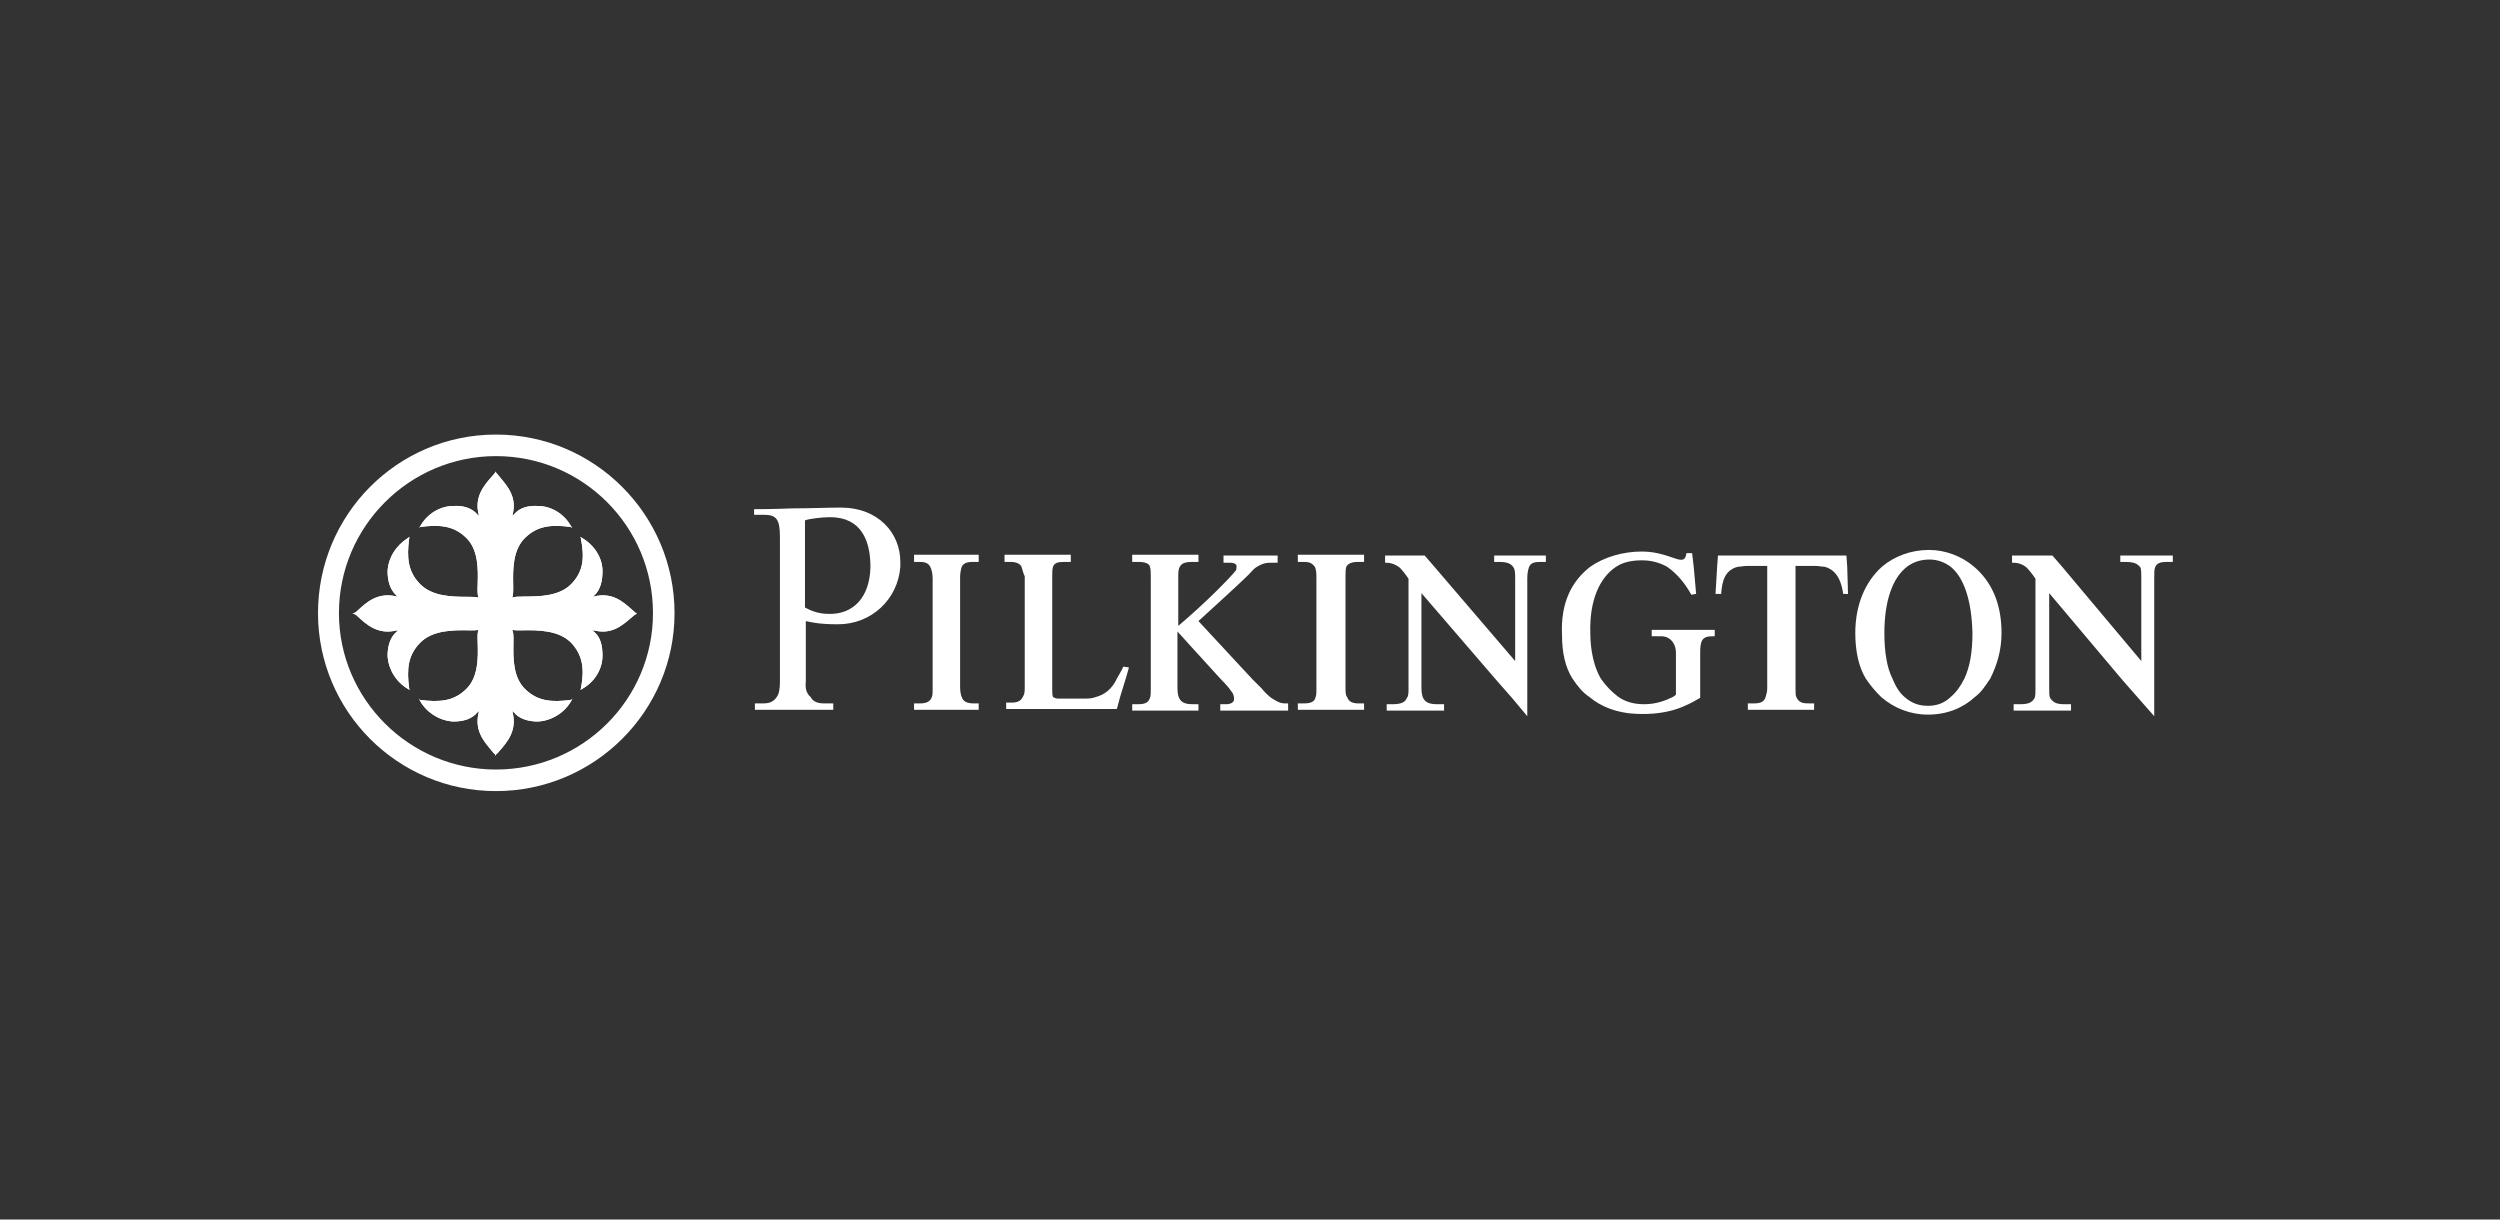 <?xml version="1.0" encoding="UTF-8"?> <svg xmlns="http://www.w3.org/2000/svg" width="205" height="100" viewBox="0 0 205 100" fill="none"><rect x="0" y="0" width="205" height="100" fill="#333333" stroke="none"/><path fill-rule="evenodd" clip-rule="evenodd" d="M66.473 57.156C66.672 57.549 67.069 57.68 67.599 57.68H68.328V58.205H61.902V57.68H62.564C63.094 57.68 63.425 57.549 63.691 57.156C63.889 56.894 63.955 56.435 63.955 55.911V55.648V46.472V44.046C63.955 42.604 63.69 42.211 62.63 42.211H61.836V41.752C61.836 41.752 63.558 41.752 64.949 41.687C66.34 41.687 67.997 41.621 68.924 41.621C72.038 41.621 73.827 43.719 73.827 46.078C73.827 46.209 73.827 46.341 73.827 46.472C73.628 49.159 71.442 51.191 68.726 51.191C67.268 51.191 66.672 51.06 66.076 50.929V55.714V55.911C66.009 56.435 66.142 56.894 66.473 57.156ZM66.009 46.472V49.815C66.473 50.077 67.135 50.339 67.93 50.339C69.984 50.405 71.309 48.962 71.376 46.537V46.472C71.376 44.374 70.647 42.408 68.063 42.408C67.401 42.408 66.341 42.539 66.009 42.67V46.472ZM78.862 46.472C78.994 46.21 79.259 46.078 79.723 46.078H80.253V45.489H74.953V46.078H75.483C75.881 46.078 76.145 46.21 76.278 46.472C76.41 46.734 76.477 47.062 76.477 47.455V55.648V56.566C76.477 56.763 76.477 57.025 76.411 57.156C76.278 57.549 75.947 57.68 75.417 57.68H74.953V58.205H80.253V57.68H79.856C79.326 57.68 78.994 57.549 78.862 57.156C78.796 57.025 78.729 56.697 78.729 56.369V55.648V47.324C78.729 46.996 78.796 46.668 78.862 46.472ZM83.764 46.472C83.632 46.21 83.3 46.078 82.903 46.078H82.373V45.489H87.805V46.078H87.276C86.746 46.078 86.481 46.144 86.348 46.472C86.282 46.668 86.282 46.996 86.282 47.324V55.648V56.369C86.282 56.763 86.282 57.025 86.348 57.156C86.481 57.221 86.547 57.287 86.812 57.287H88.733C89.197 57.287 89.528 57.287 89.859 57.156C90.588 56.959 91.184 56.501 91.582 55.648C91.714 55.386 91.979 54.993 92.112 54.665L92.576 54.731L92.311 55.648L91.847 57.156L91.582 58.139H82.505V57.615H82.969C83.499 57.615 83.764 57.418 83.897 57.09C84.029 56.894 84.029 56.632 84.029 56.304V55.583V47.258C83.897 46.996 83.831 46.668 83.764 46.472ZM94.298 46.472C94.232 46.21 93.901 46.078 93.371 46.078H92.841V45.489H98.273V46.078H97.743C97.147 46.078 96.882 46.21 96.749 46.472C96.617 46.668 96.617 46.996 96.617 47.324V51.322C98.803 49.487 100.857 47.389 101.321 46.8C101.387 46.734 101.387 46.668 101.387 46.537C101.453 46.341 101.321 46.144 100.857 46.144H100.327V45.554H104.766V46.144H104.169C103.706 46.144 103.375 46.275 102.977 46.537C102.778 46.668 102.579 46.931 102.38 47.127C101.652 47.848 99.996 49.356 98.273 50.929L102.712 55.714L103.441 56.435C103.639 56.697 103.971 57.025 104.236 57.222C104.633 57.484 104.964 57.68 105.362 57.68H105.627V58.27H100.062V57.746H100.526C100.989 57.746 101.254 57.549 101.188 57.222C101.188 57.09 101.122 56.828 100.923 56.632C100.857 56.501 100.526 56.107 100.128 55.714C98.803 54.272 96.551 51.781 96.551 51.781V55.714V56.435C96.551 56.828 96.617 57.09 96.683 57.222C96.882 57.68 97.346 57.746 97.809 57.746H98.273V58.27H92.841V57.746H93.304C93.901 57.746 94.166 57.615 94.298 57.222C94.364 57.09 94.365 56.763 94.365 56.435V55.714V47.389C94.365 46.996 94.364 46.668 94.298 46.472ZM110.397 46.472C110.529 46.21 110.861 46.078 111.324 46.078H111.854V45.489H106.422V46.078H106.952C107.416 46.078 107.614 46.21 107.813 46.472C107.946 46.734 107.946 47.062 107.946 47.455V55.648V56.566C107.946 56.763 107.946 57.025 107.879 57.156C107.813 57.549 107.482 57.68 106.886 57.68H106.422V58.205H111.854V57.68H111.391C110.927 57.68 110.596 57.549 110.463 57.156C110.331 57.025 110.331 56.697 110.331 56.369V55.648V47.324C110.331 46.996 110.331 46.668 110.397 46.472ZM117.618 46.472L116.823 45.554H113.577V46.144C113.842 46.144 114.239 46.144 114.769 46.537C114.968 46.734 115.233 47.062 115.498 47.455V55.714V56.501C115.498 56.763 115.498 57.09 115.366 57.222C115.233 57.615 114.836 57.746 114.173 57.746H113.709V58.27H118.413V57.746H117.883C117.221 57.746 116.889 57.615 116.691 57.222C116.624 57.09 116.558 56.763 116.558 56.435V55.714V48.635L122.653 55.714L123.978 57.222L125.237 58.729V57.222V55.714V47.455C125.237 46.996 125.303 46.734 125.369 46.537C125.502 46.144 125.833 46.078 126.297 46.078H126.761V45.554H122.521V46.078H122.918C123.581 46.078 123.912 46.209 124.111 46.537C124.243 46.734 124.243 47.062 124.243 47.455V54.206L117.618 46.472ZM132.524 46.472C133.121 46.078 133.849 45.947 134.644 45.947C135.439 45.947 136.102 46.144 136.698 46.472C137.559 47.062 138.222 47.914 138.686 48.766L139.083 48.7L138.884 46.472L138.752 45.357H138.288C138.222 45.882 138.023 46.013 137.427 45.816C136.963 45.685 135.969 45.226 134.644 45.226C133.054 45.226 131.531 45.685 130.404 46.472C128.881 47.652 127.953 49.421 128.086 52.109C128.086 53.485 128.351 54.731 128.947 55.648C129.344 56.238 129.742 56.763 130.338 57.156C131.266 57.943 132.591 58.467 134.115 58.532C136.897 58.664 138.288 57.877 139.415 57.222V57.156V55.648V53.551C139.415 52.568 139.547 52.174 140.408 52.174H140.607V51.65H135.44V52.174H136.234C136.897 52.174 137.427 52.699 137.427 53.551V55.648V56.959C137.361 57.025 137.294 57.09 137.162 57.156C136.632 57.418 135.837 57.746 134.843 57.746C134.114 57.746 133.386 57.615 132.723 57.156C132.193 56.763 131.729 56.304 131.266 55.648C130.736 54.731 130.404 53.42 130.404 51.847C130.338 49.29 131.133 47.389 132.524 46.472ZM140.806 46.472L140.872 45.554H151.406L151.472 46.472L151.538 48.7H151.141C150.942 47.258 150.346 46.668 149.617 46.472C149.418 46.472 149.087 46.406 148.888 46.406H147.232V46.472V55.648V56.369C147.232 56.763 147.232 57.025 147.298 57.156C147.497 57.615 147.828 57.68 148.292 57.68H148.756V58.205H143.323V57.68H143.787C144.383 57.68 144.648 57.549 144.781 57.156C144.847 56.959 144.913 56.697 144.913 56.435V55.648V46.472V46.406H143.257C142.992 46.406 142.727 46.472 142.528 46.472C141.402 46.734 141.203 47.717 141.137 48.7H140.673L140.806 46.472ZM154.321 46.472C155.315 45.62 156.706 45.095 158.163 45.095C159.554 45.095 160.88 45.62 161.873 46.472C163.265 47.652 164.126 49.421 164.126 51.912C164.126 53.354 163.728 54.6 163.198 55.648C162.801 56.238 162.47 56.763 161.94 57.156C160.946 58.074 159.621 58.598 158.097 58.598C156.639 58.598 155.315 58.074 154.255 57.156C153.791 56.697 153.393 56.238 152.996 55.648C152.4 54.665 152.134 53.354 152.134 51.912C152.134 49.618 152.93 47.717 154.321 46.472ZM159.952 46.472C159.422 46.078 158.826 45.882 158.23 45.882C157.501 45.882 156.904 46.078 156.374 46.472C155.182 47.389 154.519 49.29 154.519 51.912C154.519 53.42 154.718 54.731 155.182 55.648C155.447 56.304 155.778 56.828 156.176 57.156C156.772 57.68 157.368 57.877 158.097 57.877C158.759 57.877 159.422 57.68 159.952 57.156C160.416 56.763 160.747 56.304 161.078 55.648C161.542 54.665 161.741 53.42 161.741 51.912C161.674 49.159 161.012 47.324 159.952 46.472ZM169.094 46.472L168.299 45.554H164.987V46.144C165.252 46.144 165.716 46.144 166.18 46.537C166.378 46.734 166.643 47.062 166.908 47.455V55.714V56.501C166.908 56.763 166.908 57.09 166.842 57.222C166.643 57.615 166.312 57.746 165.649 57.746H165.119V58.27H169.823V57.746H169.293C168.631 57.746 168.366 57.615 168.101 57.222C168.034 57.09 168.034 56.763 168.034 56.435V55.714V48.635L173.997 55.714L175.322 57.222L176.647 58.729V57.222V55.714V47.455C176.647 46.996 176.647 46.734 176.713 46.537C176.846 46.144 177.243 46.078 177.641 46.078H178.171V45.554H173.865V46.078H174.262C174.991 46.078 175.256 46.209 175.521 46.537C175.587 46.734 175.587 47.062 175.587 47.455V54.206L169.094 46.472Z" fill="white"></path><path fill-rule="evenodd" clip-rule="evenodd" d="M34.407 52.751C33.448 53.761 33.347 54.872 33.549 56.437C33.549 56.488 33.599 56.589 33.599 56.589C33.599 56.589 33.549 56.538 33.448 56.488C32.489 55.932 31.832 54.872 31.782 53.761C31.782 53.004 31.984 52.246 32.539 51.792C32.568 51.735 32.612 51.694 32.646 51.669C32.672 51.65 32.691 51.64 32.691 51.64C32.691 51.64 32.676 51.655 32.646 51.669C32.621 51.68 32.585 51.691 32.539 51.691C30.974 52.082 30.024 51.194 29.278 50.495C29.254 50.473 29.23 50.45 29.206 50.428C29.186 50.418 29.167 50.407 29.149 50.397C29.08 50.359 29.023 50.328 28.904 50.328C28.937 50.311 28.965 50.3 28.993 50.288C29.049 50.266 29.105 50.243 29.206 50.176C29.23 50.154 29.254 50.132 29.278 50.109C30.024 49.411 30.974 48.522 32.539 48.914C32.574 48.914 32.603 48.92 32.625 48.928C32.669 48.942 32.691 48.964 32.691 48.964C32.691 48.964 32.661 48.949 32.625 48.928C32.596 48.909 32.562 48.886 32.539 48.863C31.984 48.358 31.782 47.651 31.782 46.843C31.832 45.733 32.489 44.723 33.448 44.117C33.549 44.066 33.599 44.016 33.599 44.016C33.599 44.016 33.549 44.117 33.549 44.167C33.347 45.733 33.448 46.843 34.407 47.853C35.412 48.93 37.13 48.935 38.258 48.939C38.718 48.94 39.079 48.942 39.255 49.015C39.14 48.851 39.153 48.429 39.169 47.882C39.203 46.74 39.253 45.057 38.194 44.066C37.184 43.107 36.074 43.006 34.458 43.208L34.357 43.309C34.357 43.309 34.407 43.208 34.458 43.157C35.013 42.148 36.074 41.491 37.184 41.491C37.942 41.441 38.699 41.643 39.154 42.198C39.218 42.23 39.262 42.304 39.286 42.353C39.299 42.38 39.305 42.4 39.305 42.4C39.305 42.4 39.296 42.382 39.286 42.353C39.271 42.314 39.255 42.256 39.255 42.198C38.874 40.725 39.702 39.788 40.39 39.01C40.433 38.961 40.475 38.913 40.517 38.865C40.618 38.764 40.618 38.714 40.618 38.663C40.639 38.684 40.651 38.705 40.666 38.73C40.686 38.764 40.71 38.806 40.77 38.865C40.839 38.95 40.911 39.035 40.984 39.121C41.652 39.909 42.396 40.787 42.032 42.198C42.032 42.256 42.015 42.314 42.001 42.353C41.99 42.382 41.981 42.4 41.981 42.4C41.981 42.4 41.988 42.38 42.001 42.353C42.024 42.304 42.068 42.23 42.133 42.198C42.587 41.643 43.294 41.441 44.102 41.491C45.213 41.491 46.273 42.148 46.829 43.157C46.879 43.208 46.93 43.309 46.93 43.309C46.93 43.309 46.829 43.208 46.778 43.208C45.213 43.006 44.102 43.107 43.092 44.066C42.033 45.057 42.06 46.719 42.08 47.862C42.089 48.408 42.096 48.835 41.981 49.015C42.168 48.921 42.571 48.919 43.081 48.916C44.223 48.91 45.901 48.901 46.879 47.853C47.839 46.843 47.94 45.733 47.637 44.167C47.637 44.117 47.586 44.016 47.586 44.016C47.586 44.016 47.637 44.066 47.738 44.117C48.747 44.723 49.404 45.733 49.404 46.843C49.404 47.601 49.253 48.358 48.697 48.863C48.671 48.889 48.619 48.915 48.574 48.934C48.531 48.952 48.495 48.964 48.495 48.964C48.495 48.964 48.528 48.948 48.574 48.934C48.61 48.923 48.653 48.914 48.697 48.914C50.191 48.54 51.08 49.332 51.845 50.012C51.907 50.068 51.968 50.123 52.029 50.176C52.089 50.235 52.131 50.26 52.165 50.28C52.19 50.294 52.211 50.307 52.232 50.328C52.2 50.328 52.169 50.347 52.126 50.374C52.099 50.39 52.068 50.409 52.029 50.428C51.934 50.507 51.838 50.589 51.741 50.672C50.97 51.333 50.133 52.05 48.697 51.691C48.639 51.691 48.581 51.674 48.542 51.66C48.513 51.65 48.495 51.64 48.495 51.64C48.495 51.64 48.515 51.647 48.542 51.66C48.591 51.683 48.665 51.727 48.697 51.792C49.253 52.246 49.404 52.953 49.404 53.761C49.404 54.872 48.747 55.932 47.738 56.488C47.637 56.538 47.586 56.589 47.586 56.589C47.586 56.589 47.637 56.488 47.637 56.437C47.94 54.872 47.788 53.761 46.879 52.751C45.847 51.645 44.035 51.67 42.896 51.685C42.474 51.691 42.145 51.695 41.981 51.64C42.118 51.794 42.11 52.234 42.101 52.806C42.082 53.932 42.055 55.568 43.092 56.538C44.102 57.498 45.213 57.599 46.778 57.397C46.829 57.397 46.93 57.296 46.93 57.296C46.93 57.296 46.879 57.397 46.829 57.498C46.273 58.457 45.213 59.113 44.102 59.164C43.345 59.164 42.587 58.962 42.133 58.407C42.068 58.374 42.024 58.3 42.001 58.252C41.988 58.224 41.981 58.205 41.981 58.205C41.981 58.205 41.99 58.223 42.001 58.252C42.015 58.291 42.032 58.349 42.032 58.407C42.413 59.929 41.582 60.869 40.894 61.648C40.852 61.696 40.81 61.743 40.77 61.79C40.691 61.829 40.673 61.868 40.646 61.932C40.638 61.95 40.629 61.969 40.618 61.992C40.618 61.891 40.618 61.84 40.517 61.79C40.449 61.707 40.378 61.623 40.307 61.539C39.638 60.749 38.89 59.866 39.255 58.407C39.255 58.349 39.271 58.291 39.286 58.252C39.296 58.223 39.305 58.205 39.305 58.205C39.305 58.205 39.299 58.224 39.286 58.252C39.262 58.3 39.218 58.374 39.154 58.407C38.699 58.962 37.992 59.164 37.184 59.164C36.074 59.113 35.013 58.457 34.458 57.498C34.407 57.397 34.357 57.296 34.357 57.296L34.458 57.397C36.074 57.599 37.184 57.498 38.194 56.538C39.254 55.547 39.203 53.862 39.169 52.736C39.153 52.198 39.141 51.787 39.255 51.64C39.091 51.695 38.765 51.691 38.349 51.685C37.224 51.67 35.439 51.645 34.407 52.751Z" fill="white"></path><path fill-rule="evenodd" clip-rule="evenodd" d="M26.076 50.277C26.076 42.198 32.59 35.634 40.669 35.634C48.748 35.634 55.312 42.198 55.312 50.277C55.312 58.306 48.748 64.87 40.669 64.87C32.59 64.87 26.076 58.306 26.076 50.277ZM40.668 37.401C33.599 37.401 27.793 43.157 27.793 50.277C27.793 57.346 33.599 63.102 40.668 63.102C47.788 63.102 53.544 57.346 53.544 50.277C53.544 43.157 47.788 37.401 40.668 37.401ZM33.549 56.437C33.347 54.872 33.448 53.761 34.407 52.751C35.439 51.645 37.224 51.67 38.349 51.685C38.765 51.691 39.091 51.695 39.255 51.64C39.141 51.787 39.153 52.198 39.169 52.736C39.203 53.862 39.254 55.547 38.194 56.538C37.184 57.498 36.074 57.599 34.458 57.397L34.357 57.296L34.458 57.498C35.013 58.457 36.074 59.113 37.184 59.164C37.992 59.164 38.699 58.962 39.154 58.407C39.218 58.374 39.262 58.3 39.286 58.252C39.271 58.291 39.255 58.349 39.255 58.407C38.89 59.866 39.638 60.749 40.307 61.539C40.378 61.623 40.449 61.707 40.517 61.79C40.618 61.84 40.618 61.891 40.618 61.992C40.629 61.969 40.638 61.95 40.646 61.932C40.673 61.868 40.691 61.829 40.77 61.79C40.81 61.743 40.852 61.696 40.894 61.648C41.582 60.869 42.413 59.929 42.032 58.407C42.032 58.349 42.015 58.291 42.001 58.252C42.024 58.3 42.068 58.374 42.133 58.407C42.587 58.962 43.345 59.164 44.102 59.164C45.213 59.113 46.273 58.457 46.829 57.498L46.93 57.296C46.93 57.296 46.829 57.397 46.778 57.397C45.213 57.599 44.102 57.498 43.092 56.538C42.055 55.568 42.082 53.932 42.101 52.806C42.11 52.234 42.118 51.794 41.981 51.64C42.145 51.695 42.474 51.691 42.896 51.685C44.035 51.67 45.847 51.645 46.879 52.751C47.788 53.761 47.94 54.872 47.637 56.437C47.637 56.488 47.586 56.589 47.586 56.589C47.586 56.589 47.637 56.538 47.738 56.488C48.747 55.932 49.404 54.872 49.404 53.761C49.404 52.953 49.253 52.246 48.697 51.792C48.665 51.727 48.591 51.683 48.542 51.66C48.581 51.674 48.639 51.691 48.697 51.691C50.133 52.05 50.97 51.333 51.741 50.672C51.838 50.589 51.934 50.507 52.029 50.428C52.068 50.409 52.099 50.39 52.126 50.374C52.169 50.347 52.2 50.328 52.232 50.328C52.211 50.307 52.19 50.294 52.165 50.28C52.131 50.26 52.089 50.235 52.029 50.176C51.968 50.123 51.907 50.068 51.845 50.012C51.08 49.332 50.191 48.54 48.697 48.914C48.653 48.914 48.61 48.923 48.574 48.934C48.619 48.915 48.671 48.889 48.697 48.863C49.253 48.358 49.404 47.601 49.404 46.843C49.404 45.733 48.747 44.723 47.738 44.117C47.637 44.066 47.586 44.016 47.586 44.016C47.586 44.016 47.637 44.117 47.637 44.167C47.94 45.733 47.839 46.843 46.879 47.853C45.901 48.901 44.223 48.91 43.081 48.916C42.571 48.919 42.168 48.921 41.981 49.015C42.096 48.835 42.089 48.408 42.08 47.862C42.06 46.719 42.033 45.057 43.092 44.066C44.102 43.107 45.213 43.006 46.778 43.208C46.829 43.208 46.93 43.309 46.93 43.309C46.93 43.309 46.879 43.208 46.829 43.157C46.273 42.148 45.213 41.491 44.102 41.491C43.294 41.441 42.587 41.643 42.133 42.198C42.068 42.23 42.024 42.304 42.001 42.353C42.015 42.314 42.032 42.256 42.032 42.198C42.396 40.787 41.652 39.909 40.984 39.121C40.911 39.035 40.839 38.95 40.77 38.865C40.71 38.806 40.686 38.764 40.666 38.73C40.651 38.705 40.639 38.684 40.618 38.663C40.618 38.714 40.618 38.764 40.517 38.865C40.475 38.913 40.433 38.961 40.39 39.01C39.702 39.788 38.874 40.725 39.255 42.198C39.255 42.256 39.271 42.314 39.286 42.353C39.262 42.304 39.218 42.23 39.154 42.198C38.699 41.643 37.942 41.441 37.184 41.491C36.074 41.491 35.013 42.148 34.458 43.157C34.407 43.208 34.357 43.309 34.357 43.309L34.458 43.208C36.074 43.006 37.184 43.107 38.194 44.066C39.253 45.057 39.203 46.74 39.169 47.882C39.153 48.429 39.14 48.851 39.255 49.015C39.079 48.942 38.718 48.94 38.258 48.939C37.13 48.935 35.412 48.93 34.407 47.853C33.448 46.843 33.347 45.733 33.549 44.167C33.549 44.117 33.599 44.016 33.599 44.016C33.599 44.016 33.549 44.066 33.448 44.117C32.489 44.723 31.832 45.733 31.782 46.843C31.782 47.651 31.984 48.358 32.539 48.863C32.562 48.886 32.596 48.909 32.625 48.928C32.603 48.92 32.574 48.914 32.539 48.914C30.974 48.522 30.024 49.411 29.278 50.109C29.254 50.132 29.23 50.154 29.206 50.176C29.105 50.243 29.049 50.266 28.993 50.288C28.965 50.3 28.937 50.311 28.904 50.328C29.023 50.328 29.08 50.359 29.149 50.397C29.167 50.407 29.186 50.418 29.206 50.428C29.23 50.45 29.254 50.473 29.278 50.495C30.024 51.194 30.974 52.082 32.539 51.691C32.585 51.691 32.621 51.68 32.646 51.669C32.612 51.694 32.568 51.735 32.539 51.792C31.984 52.246 31.782 53.004 31.782 53.761C31.832 54.872 32.489 55.932 33.448 56.488C33.549 56.538 33.599 56.589 33.599 56.589C33.599 56.589 33.549 56.488 33.549 56.437Z" fill="white"></path></svg> 